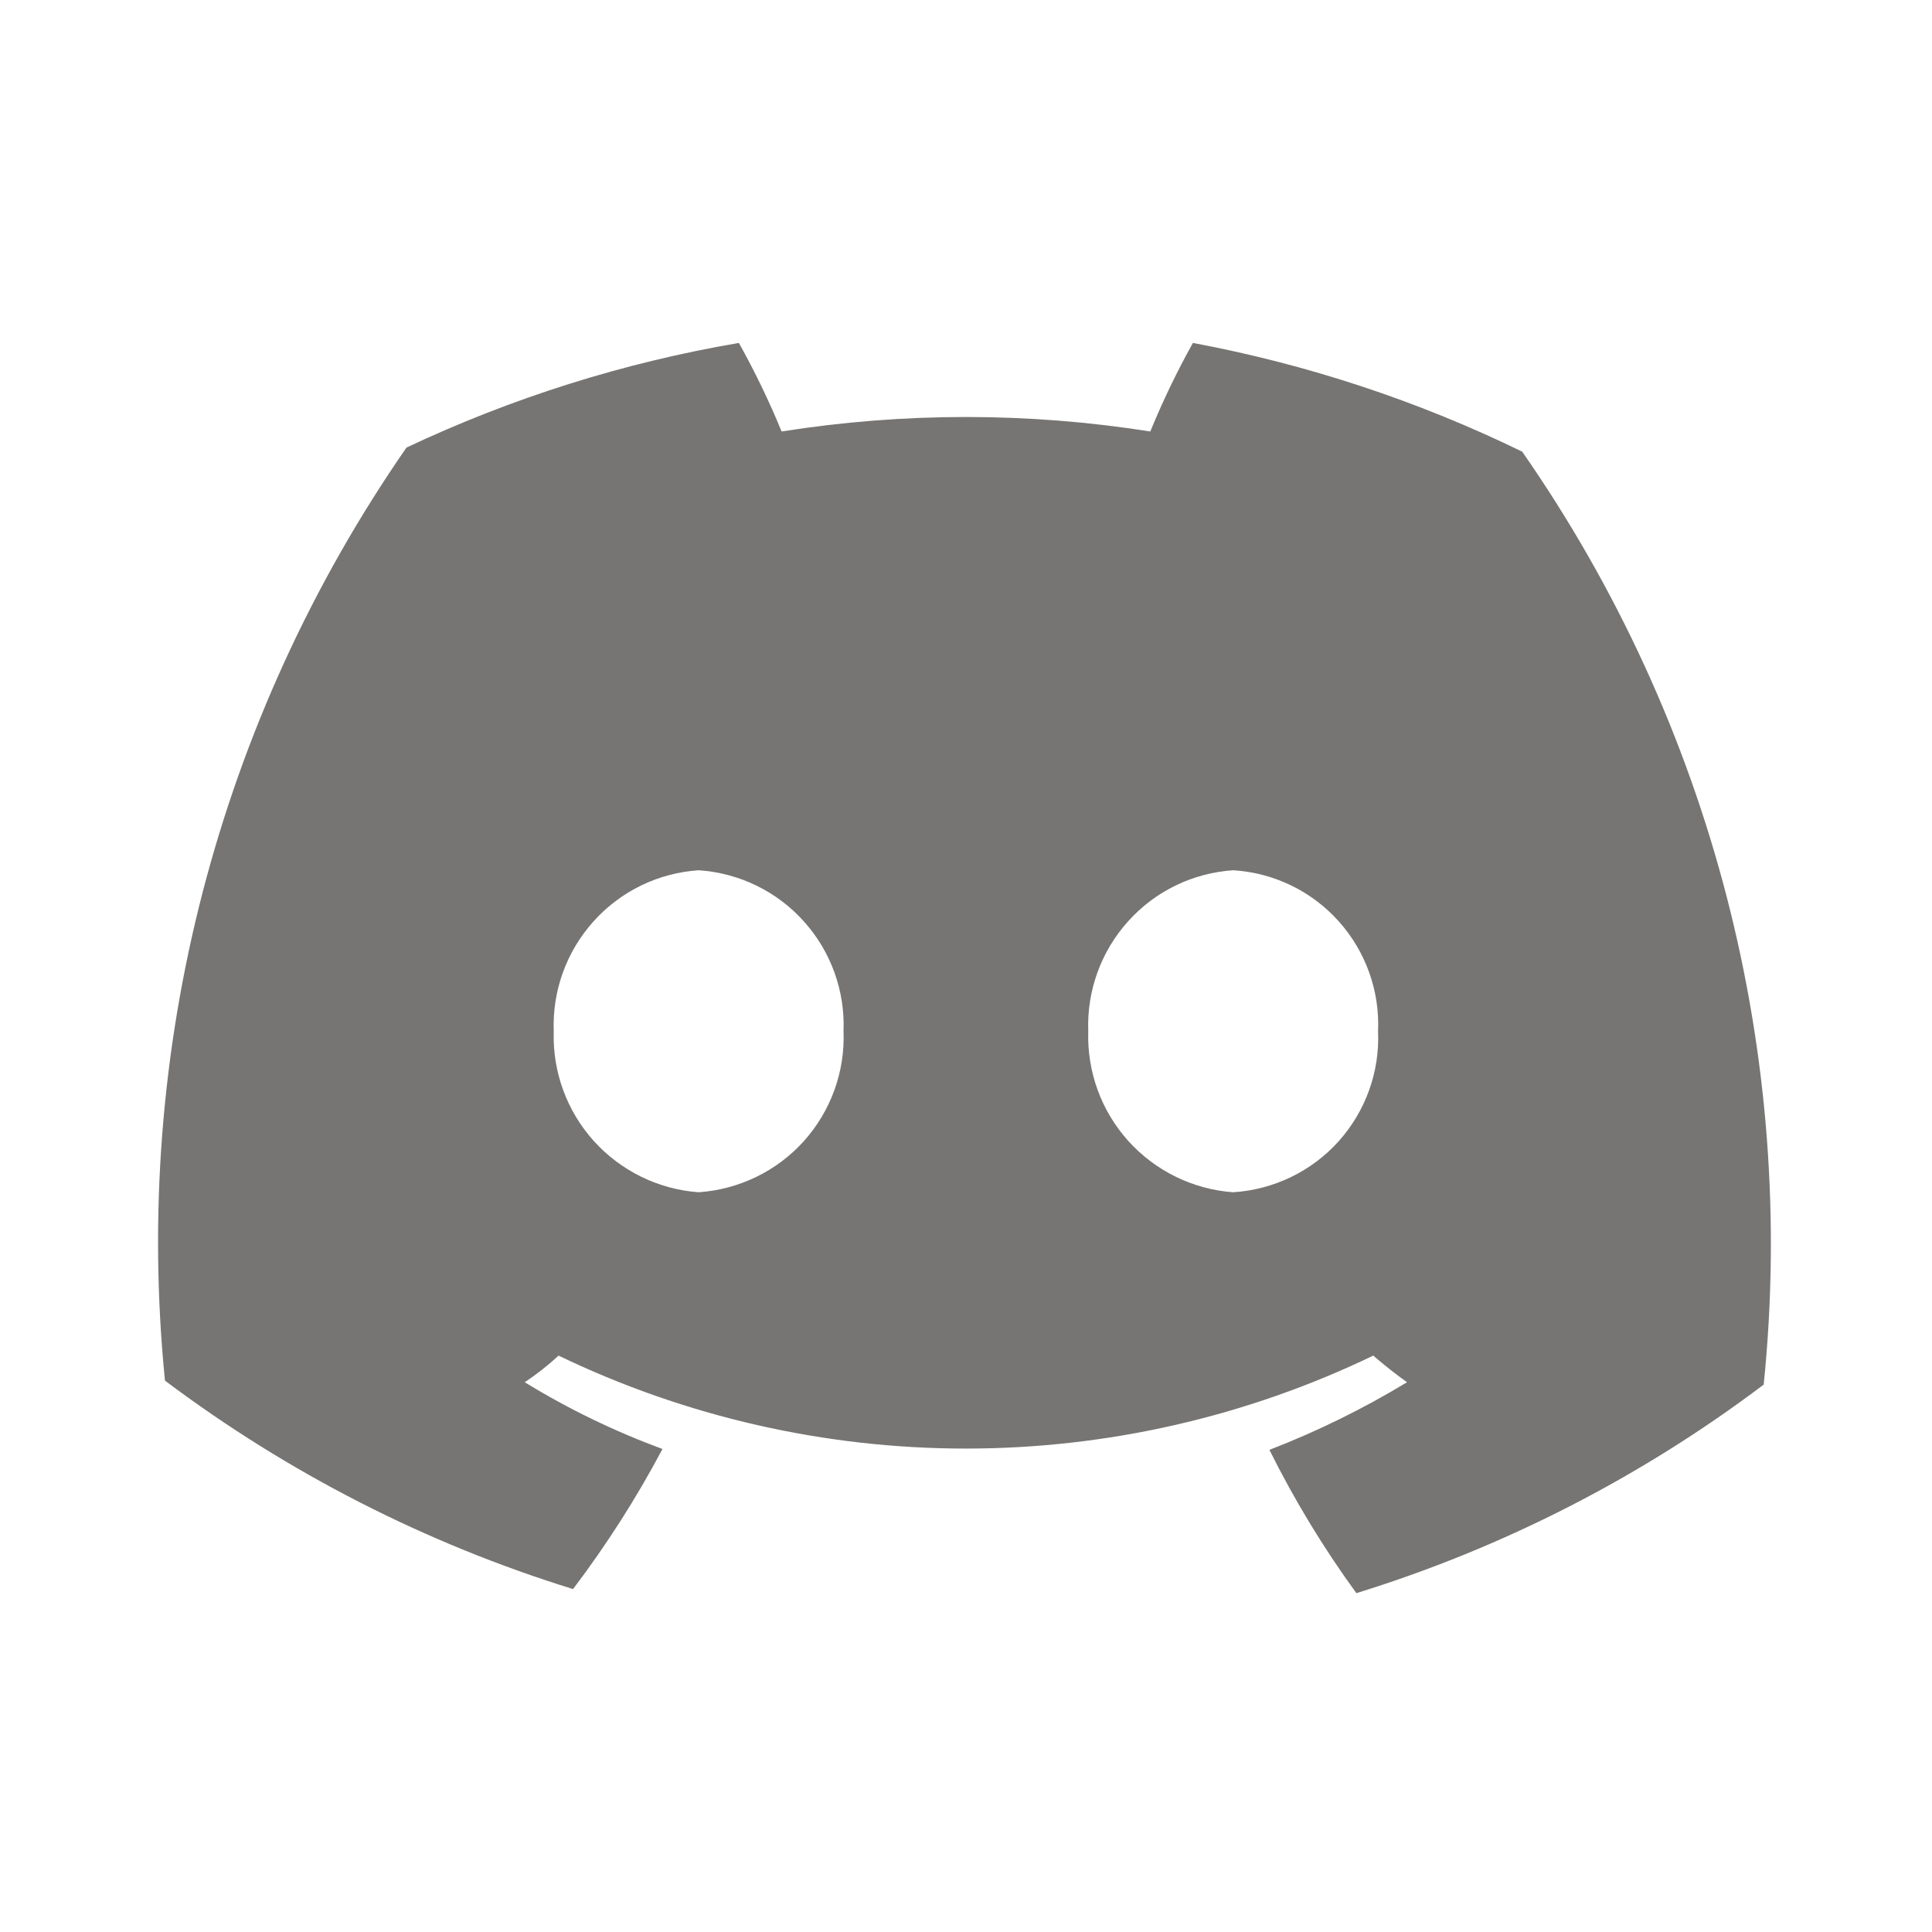 <svg width="18" height="18" viewBox="0 0 18 18" fill="none" xmlns="http://www.w3.org/2000/svg">
<path d="M11.114 3.195C10.965 3.462 10.833 3.737 10.717 4.02C9.579 3.84 8.42 3.84 7.282 4.02C7.166 3.737 7.033 3.462 6.884 3.195C5.812 3.378 4.77 3.706 3.787 4.17C2.028 6.708 1.23 9.79 1.537 12.863C2.683 13.724 3.969 14.381 5.339 14.805C5.651 14.393 5.93 13.957 6.172 13.5C5.725 13.335 5.295 13.127 4.889 12.878C5.001 12.803 5.106 12.721 5.204 12.63C6.388 13.2 7.685 13.496 8.999 13.496C10.313 13.496 11.611 13.2 12.794 12.63C12.899 12.72 13.004 12.803 13.109 12.878C12.701 13.125 12.272 13.336 11.827 13.508C12.059 13.975 12.33 14.421 12.637 14.843C14.005 14.42 15.289 13.763 16.432 12.9C16.746 9.827 15.947 6.743 14.182 4.208C13.209 3.734 12.178 3.394 11.114 3.195ZM6.509 11.108C6.134 11.081 5.784 10.909 5.532 10.63C5.28 10.35 5.147 9.984 5.159 9.608C5.145 9.231 5.278 8.864 5.53 8.584C5.782 8.303 6.133 8.133 6.509 8.108C6.885 8.133 7.237 8.303 7.489 8.584C7.741 8.864 7.874 9.231 7.859 9.608C7.874 9.984 7.741 10.351 7.489 10.632C7.237 10.912 6.885 11.082 6.509 11.108ZM11.489 11.108C11.114 11.081 10.764 10.909 10.512 10.63C10.26 10.35 10.127 9.984 10.139 9.608C10.125 9.231 10.258 8.864 10.51 8.584C10.762 8.303 11.113 8.133 11.489 8.108C11.866 8.131 12.219 8.301 12.471 8.582C12.723 8.862 12.856 9.231 12.839 9.608C12.856 9.985 12.723 10.353 12.471 10.634C12.219 10.914 11.866 11.084 11.489 11.108Z" fill="#1C1916" fill-opacity="0.6"/>
</svg>
